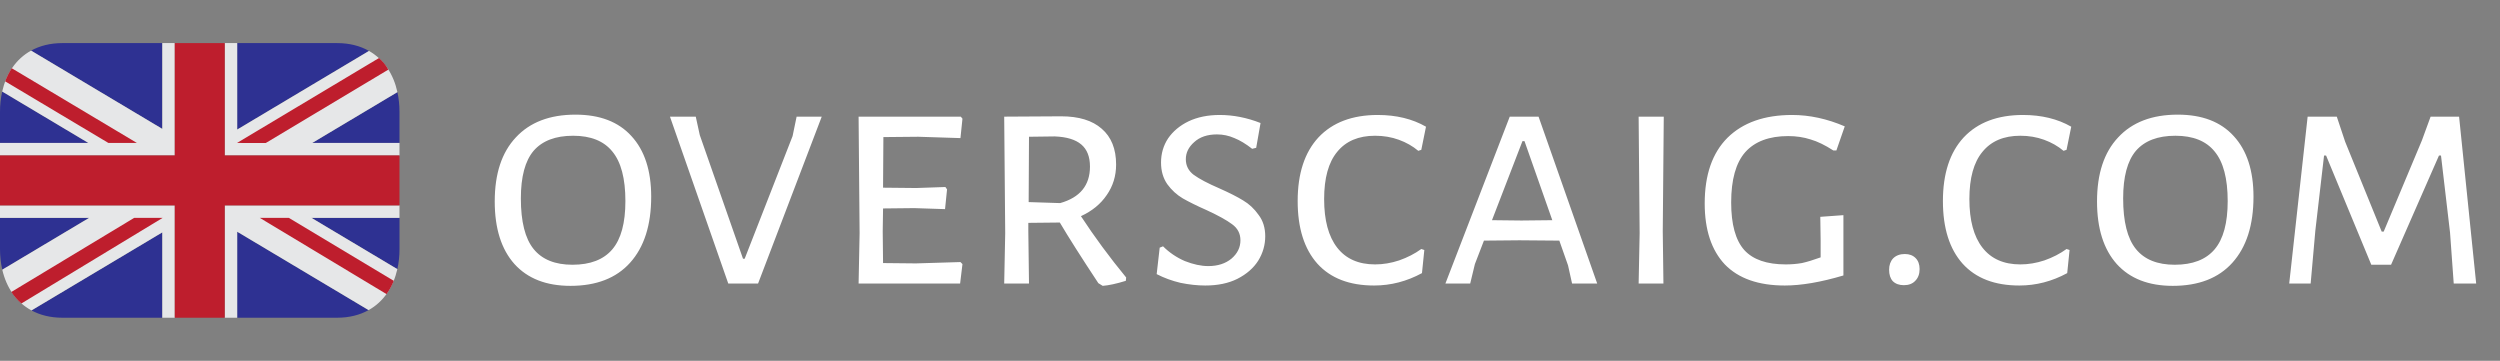 <svg width="194" height="28" viewBox="0 0 194 28" fill="none" xmlns="http://www.w3.org/2000/svg">
<rect x="0" y="0" width="194" height="28" fill="#808080" stroke="none"/>
<g clip-path="url(#clip0_6731_17626)">
<path d="M18.406 24.656H26.156C27.114 24.656 27.928 24.44 28.603 24.064L18.406 17.981V24.656ZM30.835 20.883C30.946 20.39 31.002 19.869 31.002 19.328V16.906H24.168L30.833 20.883M0.17 7.102C0.055 7.617 -0.002 8.144 6.52954e-05 8.672V11.094H6.861L0.17 7.102ZM12.594 3.344H4.844C3.893 3.344 3.085 3.557 2.412 3.928L12.594 10.002V3.344ZM2.443 24.088C3.109 24.448 3.907 24.656 4.844 24.656H12.594V18.032L2.443 24.088ZM6.52954e-05 16.906V19.328C6.52954e-05 19.886 0.059 20.423 0.176 20.928L6.918 16.906H6.52954e-05ZM28.634 3.952C27.953 3.565 27.128 3.344 26.156 3.344H18.406V10.053L28.634 3.952ZM31 11.094V8.672C31 8.142 30.945 7.631 30.839 7.148L24.225 11.094H31Z" fill="#2E3192"/>
<path d="M24.225 11.094L30.839 7.148C30.536 5.76 29.798 4.612 28.634 3.952L18.406 10.053V3.344H17.438V12.062H31V11.094H24.225ZM0 15.938V16.906H6.918L0.176 20.928C0.496 22.311 1.256 23.446 2.443 24.088L12.594 18.032V24.656H13.562V15.938H0ZM31 15.938H17.438V24.656H18.406V17.981L28.603 24.064C29.776 23.411 30.523 22.269 30.833 20.884L24.167 16.906H31V15.938ZM12.594 3.344V10.002L2.412 3.928C1.235 4.577 0.482 5.717 0.169 7.102L6.861 11.094H0V12.062H13.562V3.344H12.594Z" fill="#E6E7E8"/>
<path d="M17.438 12.062V3.344H13.562V12.062H0V15.938H13.562V24.656H17.438V15.938H31V12.062H17.438Z" fill="#BE1E2D"/>
<path d="M10.625 11.094L0.913 5.296C0.705 5.606 0.537 5.947 0.398 6.311L8.413 11.094H10.624M30.558 21.794L22.414 16.906H20.159L29.998 22.825C30.226 22.506 30.414 22.16 30.558 21.796M29.41 4.502L18.39 11.094L20.627 11.095L30.136 5.402C29.924 5.016 29.7 4.767 29.41 4.502ZM0.877 22.658C1.095 22.99 1.357 23.291 1.656 23.552L12.623 16.906H10.413L0.877 22.658Z" fill="#BE1E2D"/>
</g>
<path d="M44.657 8.896C46.546 8.896 47.993 9.451 48.999 10.56C50.021 11.669 50.533 13.238 50.533 15.266C50.533 17.467 49.987 19.175 48.895 20.388C47.82 21.584 46.277 22.182 44.267 22.182C42.395 22.182 40.947 21.619 39.925 20.492C38.902 19.348 38.391 17.727 38.391 15.63C38.391 13.481 38.937 11.825 40.029 10.664C41.121 9.485 42.663 8.896 44.657 8.896ZM44.475 10.534C43.105 10.534 42.083 10.924 41.407 11.704C40.748 12.484 40.419 13.715 40.419 15.396C40.419 17.199 40.748 18.507 41.407 19.322C42.065 20.137 43.071 20.544 44.423 20.544C45.809 20.544 46.841 20.145 47.517 19.348C48.193 18.551 48.531 17.303 48.531 15.604C48.531 13.853 48.193 12.571 47.517 11.756C46.858 10.941 45.844 10.534 44.475 10.534ZM58.827 22H56.513L51.989 9.052H53.991L54.303 10.482L57.657 20.076H57.787L61.505 10.56L61.817 9.052H63.767L58.827 22ZM74.531 20.336L74.687 20.492L74.505 22H66.627L66.705 18.1L66.627 9.052H74.557L74.687 9.208L74.531 10.716L71.255 10.612L68.551 10.638L68.525 14.564L71.099 14.59L73.361 14.512L73.491 14.694L73.335 16.228L70.943 16.15L68.525 16.176L68.499 17.944L68.525 20.414L71.073 20.44L74.531 20.336ZM83.88 16.774C84.937 18.386 86.107 19.972 87.39 21.532L87.364 21.792C86.636 22.017 86.038 22.147 85.57 22.182L85.232 21.974C83.915 19.981 82.918 18.412 82.242 17.268L79.798 17.294V17.944L79.85 22H77.926L78.004 18.1L77.926 9.052L82.346 9.026C83.715 9.026 84.764 9.347 85.492 9.988C86.237 10.629 86.61 11.557 86.61 12.77C86.61 13.654 86.367 14.443 85.882 15.136C85.414 15.829 84.747 16.375 83.88 16.774ZM79.824 15.682L82.268 15.76C83.811 15.327 84.582 14.382 84.582 12.926C84.582 12.163 84.357 11.591 83.906 11.21C83.455 10.829 82.771 10.621 81.852 10.586L79.85 10.612L79.824 15.682ZM94.646 8.922C95.704 8.922 96.761 9.13 97.818 9.546L97.48 11.47L97.168 11.548C96.683 11.167 96.224 10.889 95.79 10.716C95.357 10.525 94.906 10.43 94.438 10.43C93.693 10.43 93.104 10.629 92.67 11.028C92.237 11.409 92.02 11.851 92.02 12.354C92.02 12.857 92.228 13.264 92.644 13.576C93.078 13.888 93.736 14.235 94.62 14.616C95.4 14.963 96.016 15.275 96.466 15.552C96.934 15.829 97.333 16.202 97.662 16.67C98.009 17.121 98.182 17.675 98.182 18.334C98.182 19.01 98 19.643 97.636 20.232C97.272 20.804 96.735 21.272 96.024 21.636C95.331 21.983 94.499 22.156 93.528 22.156C92.922 22.156 92.28 22.087 91.604 21.948C90.946 21.792 90.33 21.567 89.758 21.272L89.992 19.218L90.252 19.114C90.738 19.599 91.301 19.981 91.942 20.258C92.601 20.518 93.208 20.648 93.762 20.648C94.49 20.648 95.088 20.457 95.556 20.076C96.024 19.677 96.258 19.201 96.258 18.646C96.258 18.126 96.042 17.71 95.608 17.398C95.192 17.086 94.534 16.722 93.632 16.306C92.887 15.977 92.272 15.673 91.786 15.396C91.318 15.119 90.92 14.755 90.59 14.304C90.261 13.836 90.096 13.273 90.096 12.614C90.096 11.921 90.278 11.297 90.642 10.742C91.024 10.187 91.552 9.745 92.228 9.416C92.922 9.087 93.728 8.922 94.646 8.922ZM106.913 8.922C108.352 8.922 109.6 9.225 110.657 9.832L110.293 11.626L110.059 11.704C109.626 11.34 109.123 11.054 108.551 10.846C107.979 10.638 107.364 10.534 106.705 10.534C105.423 10.534 104.443 10.95 103.767 11.782C103.091 12.597 102.753 13.819 102.753 15.448C102.753 17.095 103.091 18.351 103.767 19.218C104.443 20.085 105.423 20.518 106.705 20.518C107.329 20.518 107.953 20.414 108.577 20.206C109.219 19.981 109.791 19.686 110.293 19.322L110.527 19.4L110.345 21.194C109.167 21.835 107.927 22.156 106.627 22.156C104.721 22.156 103.256 21.593 102.233 20.466C101.211 19.322 100.699 17.701 100.699 15.604C100.699 13.472 101.237 11.825 102.311 10.664C103.403 9.503 104.937 8.922 106.913 8.922ZM123.942 22H121.992L121.68 20.596L121.004 18.672L117.91 18.646L115.154 18.672L114.452 20.492L114.088 22H112.164L117.156 9.052H119.392L123.942 22ZM120.458 17.086L118.3 10.95H118.144L115.778 17.086L118.066 17.112L120.458 17.086ZM129.03 17.944L129.082 22H127.158L127.236 18.1L127.158 9.052H129.108L129.03 17.944ZM139.071 8.922C140.423 8.922 141.784 9.217 143.153 9.806L142.503 11.678H142.269C141.628 11.262 141.039 10.976 140.501 10.82C139.964 10.647 139.383 10.56 138.759 10.56C137.286 10.56 136.177 10.976 135.431 11.808C134.703 12.64 134.339 13.94 134.339 15.708C134.339 17.407 134.677 18.637 135.353 19.4C136.029 20.145 137.104 20.518 138.577 20.518C139.011 20.518 139.427 20.483 139.825 20.414C140.224 20.327 140.709 20.18 141.281 19.972V18.672L141.255 16.826L143.049 16.696V21.376C141.299 21.896 139.782 22.156 138.499 22.156C136.454 22.156 134.903 21.61 133.845 20.518C132.805 19.409 132.285 17.831 132.285 15.786C132.285 13.567 132.875 11.869 134.053 10.69C135.249 9.511 136.922 8.922 139.071 8.922ZM147.817 19.712C148.163 19.712 148.441 19.816 148.649 20.024C148.857 20.232 148.961 20.518 148.961 20.882C148.961 21.263 148.848 21.567 148.623 21.792C148.415 22.017 148.12 22.13 147.739 22.13C147.375 22.13 147.089 22.026 146.881 21.818C146.69 21.61 146.595 21.315 146.595 20.934C146.595 20.57 146.699 20.275 146.907 20.05C147.132 19.825 147.435 19.712 147.817 19.712ZM156.984 8.922C158.422 8.922 159.67 9.225 160.728 9.832L160.364 11.626L160.13 11.704C159.696 11.34 159.194 11.054 158.622 10.846C158.05 10.638 157.434 10.534 156.776 10.534C155.493 10.534 154.514 10.95 153.838 11.782C153.162 12.597 152.824 13.819 152.824 15.448C152.824 17.095 153.162 18.351 153.838 19.218C154.514 20.085 155.493 20.518 156.776 20.518C157.4 20.518 158.024 20.414 158.648 20.206C159.289 19.981 159.861 19.686 160.364 19.322L160.598 19.4L160.416 21.194C159.237 21.835 157.998 22.156 156.698 22.156C154.791 22.156 153.326 21.593 152.304 20.466C151.281 19.322 150.77 17.701 150.77 15.604C150.77 13.472 151.307 11.825 152.382 10.664C153.474 9.503 155.008 8.922 156.984 8.922ZM168.995 8.896C170.884 8.896 172.331 9.451 173.337 10.56C174.359 11.669 174.871 13.238 174.871 15.266C174.871 17.467 174.325 19.175 173.233 20.388C172.158 21.584 170.615 22.182 168.605 22.182C166.733 22.182 165.285 21.619 164.263 20.492C163.24 19.348 162.729 17.727 162.729 15.63C162.729 13.481 163.275 11.825 164.367 10.664C165.459 9.485 167.001 8.896 168.995 8.896ZM168.813 10.534C167.443 10.534 166.421 10.924 165.745 11.704C165.086 12.484 164.757 13.715 164.757 15.396C164.757 17.199 165.086 18.507 165.745 19.322C166.403 20.137 167.409 20.544 168.761 20.544C170.147 20.544 171.179 20.145 171.855 19.348C172.531 18.551 172.869 17.303 172.869 15.604C172.869 13.853 172.531 12.571 171.855 11.756C171.196 10.941 170.182 10.534 168.813 10.534ZM192.151 22H190.409L190.123 18.048L189.421 12.068H189.265L185.547 20.544H184.013L180.503 12.068H180.347L179.671 17.892L179.307 22H177.643L179.073 9.052H181.335L181.985 11.002L184.819 17.97H184.975L187.939 10.898L188.615 9.052H190.825L192.151 22Z" fill="white"/>
<defs>
<clipPath id="clip0_6731_17626">
<rect width="32" height="22" fill="white" transform="translate(0 3)"/>
</clipPath>
</defs>
</svg>
